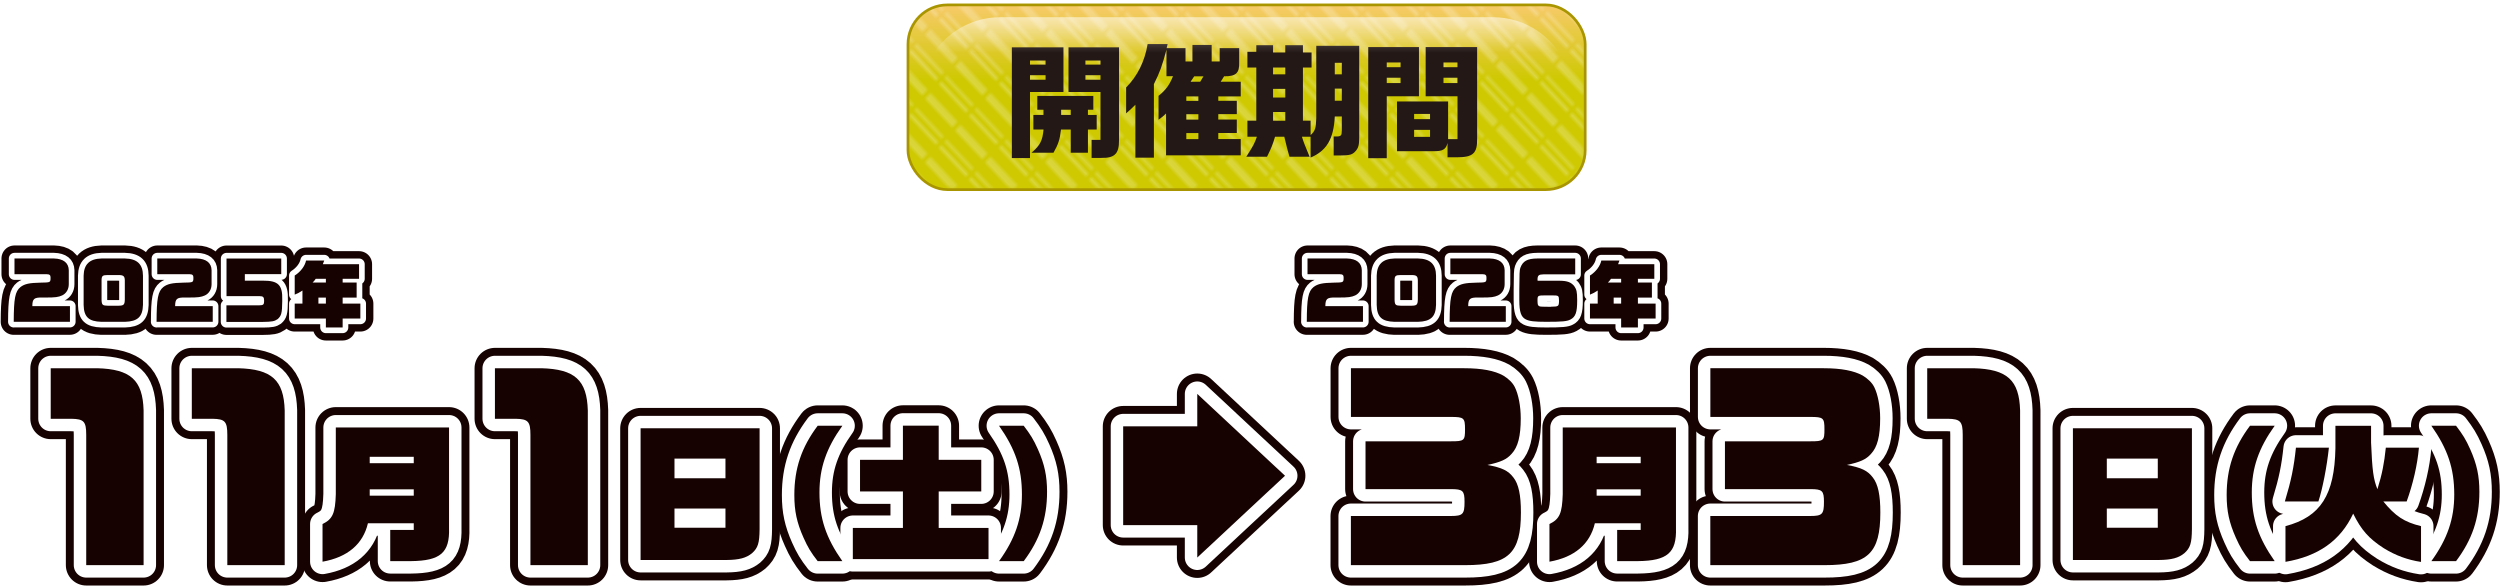 <?xml version="1.0" encoding="UTF-8"?>
<svg id="_レイヤー_2" xmlns="http://www.w3.org/2000/svg" version="1.1" xmlns:xlink="http://www.w3.org/1999/xlink" viewBox="0 0 559.02 131.35">
  <!-- Generator: Adobe Illustrator 29.6.1, SVG Export Plug-In . SVG Version: 2.1.1 Build 9)  -->
  <defs>
    <style>
      .st0 {
        fill: url(#_新規パターンスウォッチ_4);
        opacity: .3;
      }

      .st1 {
        fill: url(#_名称未設定グラデーション_60);
      }

      .st2 {
        fill: #231815;
      }

      .st3 {
        fill: #150201;
      }

      .st4 {
        stroke: #a99500;
        stroke-miterlimit: 10;
        stroke-width: .61px;
      }

      .st4, .st5, .st6, .st7, .st8, .st9 {
        fill: none;
      }

      .st10 {
        fill: #fff;
      }

      .st11 {
        mask: url(#mask);
      }

      .st5 {
        stroke-width: 9.11px;
      }

      .st5, .st7 {
        stroke: #150201;
      }

      .st5, .st7, .st8, .st9 {
        stroke-linecap: round;
        stroke-linejoin: round;
      }

      .st12 {
        filter: url(#drop-shadow-1);
      }

      .st7 {
        stroke-width: 5.82px;
      }

      .st8 {
        stroke-width: 5.57px;
      }

      .st8, .st9 {
        stroke: #fff;
      }

      .st13 {
        fill: url(#_名称未設定グラデーション_721);
      }

      .st9 {
        stroke-width: 2.53px;
      }

      .st14 {
        fill: url(#_名称未設定グラデーション_725);
      }
    </style>
    <linearGradient id="_名称未設定グラデーション_721" data-name="名称未設定グラデーション 721" x1="278.74" y1="-.33" x2="278.74" y2="18.11" gradientUnits="userSpaceOnUse">
      <stop offset="0" stop-color="#faca72"/>
      <stop offset="1" stop-color="#cec900"/>
    </linearGradient>
    <linearGradient id="_名称未設定グラデーション_725" data-name="名称未設定グラデーション 725" x1="278.74" y1="-1.59" x2="278.74" y2="20.63" gradientUnits="userSpaceOnUse">
      <stop offset="0" stop-color="#fff"/>
      <stop offset="1" stop-color="#231815"/>
    </linearGradient>
    <mask id="mask" x="0" y=".77" width="354.46" height="41.62" maskUnits="userSpaceOnUse">
      <rect class="st14" x="203.03" y="1.1" width="151.43" height="41.3" rx="8.8" ry="8.8"/>
    </mask>
    <pattern id="_新規パターンスウォッチ_4" data-name="新規パターンスウォッチ 4" x="0" y="0" width="10.07" height="10.07" patternTransform="translate(-8200.65 2338) rotate(46.73) scale(.89) skewX(3.46)" patternUnits="userSpaceOnUse" viewBox="0 0 10.07 10.07">
      <g>
        <rect class="st6" x="0" y="0" width="10.07" height="10.07"/>
        <g>
          <rect class="st10" x="0" y="4.26" width="10.07" height="1.55"/>
          <rect class="st10" x="0" width="10.07" height=".77"/>
          <rect class="st10" x="0" y="9.3" width="10.07" height=".77"/>
        </g>
      </g>
    </pattern>
    <filter id="drop-shadow-1">
      <feOffset dx=".589" dy=".589"/>
      <feGaussianBlur result="blur" stdDeviation="0"/>
      <feFlood flood-color="#231815" flood-opacity=".2"/>
      <feComposite in2="blur" operator="in"/>
      <feComposite in="SourceGraphic"/>
    </filter>
    <linearGradient id="_名称未設定グラデーション_60" data-name="名称未設定グラデーション 60" x1="278.74" y1="11.82" x2="278.74" y2="-3.27" gradientUnits="userSpaceOnUse">
      <stop offset="0" stop-color="#fff" stop-opacity="0"/>
      <stop offset="1" stop-color="#fff"/>
    </linearGradient>
  </defs>
  <g>
    <g>
      <g>
        <path class="st5" d="M11.35,82.34h10.38c7.48.2,10.18,2.65,10.38,9.42v34.61h-12.83v-29.12c0-3-.51-3.56-3.31-3.61h-4.63v-11.3Z"/>
        <path class="st5" d="M42.9,82.34h10.38c7.48.2,10.18,2.65,10.38,9.42v34.61h-12.83v-29.12c0-3-.51-3.56-3.31-3.61h-4.63v-11.3Z"/>
        <path class="st5" d="M72.12,117.18c2.28-1.12,2.84-2.41,2.97-6.68v-14.91h25.32v22.51c.17,5.49-1.92,7.3-8.49,7.37h-4.66v-6.97h5.26v-1.49h-10.25c-1.09,4.66-4.56,7.6-10.15,8.59v-8.43ZM92.52,103.57v-1.42h-9.85v1.42h9.85ZM92.52,110.84v-1.42h-9.85v1.42h9.85Z"/>
        <path class="st5" d="M110.68,82.34h10.38c7.48.2,10.18,2.65,10.38,9.42v34.61h-12.83v-29.12c0-3-.51-3.56-3.31-3.61h-4.63v-11.3Z"/>
        <path class="st5" d="M169.85,118.31c-.03,3.14-.36,4.2-1.69,5.39-1.29,1.06-2.84,1.49-5.72,1.52h-19.2v-29.45h26.61v22.54ZM162.22,102.54h-11.4v4.4h11.4v-4.4ZM162.22,113.71h-11.4v4.3h11.4v-4.3Z"/>
        <path class="st5" d="M182.84,125.48c-1.52-1.95-2.21-3.11-3.17-5.26-1.49-3.34-2.05-5.95-2.05-9.52,0-5.95,1.62-10.71,5.22-15.5h5.52c-3.6,5.02-5.12,9.45-5.12,14.91,0,5.82,1.45,10.15,5.12,15.37h-5.52Z"/>
        <path class="st5" d="M190.7,118.05h11.2v-8.16h-9.59v-7.07h9.59v-7.64h8v7.64h9.52v7.07h-9.52v8.16h11.14v6.97h-30.34v-6.97Z"/>
        <path class="st5" d="M228.91,95.2c1.52,1.98,2.21,3.11,3.17,5.26,1.49,3.34,2.05,5.98,2.05,9.52,0,5.95-1.62,10.71-5.22,15.5h-5.52c3.6-4.99,5.12-9.45,5.12-14.91,0-5.85-1.46-10.15-5.12-15.37h5.52Z"/>
        <path class="st5" d="M302.08,115.38h22.35c2.7,0,3.05-.41,3.05-3.16,0-2.49-.36-2.85-3.05-2.85h-19.09v-10.69h19.09c3,0,3.16-.15,3.16-2.7s-.25-2.75-3.16-2.75h-22.35v-10.89h25.35c3.92,0,6.77.56,8.7,1.63,1.17.71,2.09,1.58,2.6,2.6.81,1.63,1.32,4.28,1.32,6.97,0,3.97-.61,6.41-2.04,7.94-1.12,1.27-2.39,1.83-5.4,2.49,3.31.61,4.63,1.27,5.8,2.8,1.17,1.48,1.68,3.92,1.68,7.84,0,9.11-2.8,11.76-12.47,11.76h-25.55v-10.99Z"/>
        <path class="st5" d="M346.47,117.18c2.28-1.12,2.84-2.41,2.97-6.68v-14.91h25.32v22.51c.17,5.49-1.92,7.3-8.49,7.37h-4.66v-6.97h5.26v-1.49h-10.25c-1.09,4.66-4.56,7.6-10.15,8.59v-8.43ZM366.87,103.57v-1.42h-9.85v1.42h9.85ZM366.87,110.84v-1.42h-9.85v1.42h9.85Z"/>
        <path class="st5" d="M382.45,115.38h22.35c2.7,0,3.05-.41,3.05-3.16,0-2.49-.36-2.85-3.05-2.85h-19.09v-10.69h19.09c3,0,3.16-.15,3.16-2.7s-.25-2.75-3.16-2.75h-22.35v-10.89h25.35c3.92,0,6.77.56,8.7,1.63,1.17.71,2.09,1.58,2.6,2.6.81,1.63,1.32,4.28,1.32,6.97,0,3.97-.61,6.41-2.04,7.94-1.12,1.27-2.39,1.83-5.4,2.49,3.31.61,4.63,1.27,5.8,2.8,1.17,1.48,1.68,3.92,1.68,7.84,0,9.11-2.8,11.76-12.47,11.76h-25.55v-10.99Z"/>
        <path class="st5" d="M430.95,82.34h10.38c7.48.2,10.18,2.65,10.38,9.42v34.61h-12.83v-29.12c0-3-.51-3.56-3.31-3.61h-4.63v-11.3Z"/>
        <path class="st5" d="M490.13,118.31c-.03,3.14-.36,4.2-1.69,5.39-1.29,1.06-2.84,1.49-5.72,1.52h-19.2v-29.45h26.61v22.54ZM482.5,102.54h-11.4v4.4h11.4v-4.4ZM482.5,113.71h-11.4v4.3h11.4v-4.3Z"/>
        <path class="st5" d="M503.12,125.48c-1.52-1.95-2.21-3.11-3.17-5.26-1.49-3.34-2.05-5.95-2.05-9.52,0-5.95,1.62-10.71,5.22-15.5h5.52c-3.6,5.02-5.12,9.45-5.12,14.91,0,5.82,1.45,10.15,5.12,15.37h-5.52Z"/>
        <path class="st5" d="M520.76,100.1c-.46,4.3-1.42,9.22-2.35,12.03h-7.5c1.42-4.69,2.02-7.64,2.48-12.03h7.37ZM511.05,117.65c7.87-2.08,10.97-6.97,11.17-17.42v-5.02h7.97v3.74c.26,6.35.53,8.23,1.42,10.44,1.06-3.4,1.52-5.82,1.88-9.29h7.4c-.33,3.8-1.32,8.1-2.74,12.03h-5.22c2.71,3.31,4.66,4.59,8.43,5.52v8c-3.01-.46-5.65-1.42-8.33-3.07-3.37-2.18-5.02-4.06-6.84-7.73-2.84,6.05-7.77,9.52-15.14,10.78v-7.97Z"/>
        <path class="st5" d="M549.19,95.2c1.52,1.98,2.21,3.11,3.17,5.26,1.49,3.34,2.05,5.98,2.05,9.52,0,5.95-1.62,10.71-5.22,15.5h-5.52c3.6-4.99,5.12-9.45,5.12-14.91,0-5.85-1.46-10.15-5.12-15.37h5.52Z"/>
      </g>
      <g>
        <path class="st8" d="M11.35,82.34h10.38c7.48.2,10.18,2.65,10.38,9.42v34.61h-12.83v-29.12c0-3-.51-3.56-3.31-3.61h-4.63v-11.3Z"/>
        <path class="st8" d="M42.9,82.34h10.38c7.48.2,10.18,2.65,10.38,9.42v34.61h-12.83v-29.12c0-3-.51-3.56-3.31-3.61h-4.63v-11.3Z"/>
        <path class="st8" d="M72.12,117.18c2.28-1.12,2.84-2.41,2.97-6.68v-14.91h25.32v22.51c.17,5.49-1.92,7.3-8.49,7.37h-4.66v-6.97h5.26v-1.49h-10.25c-1.09,4.66-4.56,7.6-10.15,8.59v-8.43ZM92.52,103.57v-1.42h-9.85v1.42h9.85ZM92.52,110.84v-1.42h-9.85v1.42h9.85Z"/>
        <path class="st8" d="M110.68,82.34h10.38c7.48.2,10.18,2.65,10.38,9.42v34.61h-12.83v-29.12c0-3-.51-3.56-3.31-3.61h-4.63v-11.3Z"/>
        <path class="st8" d="M169.85,118.31c-.03,3.14-.36,4.2-1.69,5.39-1.29,1.06-2.84,1.49-5.72,1.52h-19.2v-29.45h26.61v22.54ZM162.22,102.54h-11.4v4.4h11.4v-4.4ZM162.22,113.71h-11.4v4.3h11.4v-4.3Z"/>
        <path class="st8" d="M182.84,125.48c-1.52-1.95-2.21-3.11-3.17-5.26-1.49-3.34-2.05-5.95-2.05-9.52,0-5.95,1.62-10.71,5.22-15.5h5.52c-3.6,5.02-5.12,9.45-5.12,14.91,0,5.82,1.45,10.15,5.12,15.37h-5.52Z"/>
        <path class="st8" d="M190.7,118.05h11.2v-8.16h-9.59v-7.07h9.59v-7.64h8v7.64h9.52v7.07h-9.52v8.16h11.14v6.97h-30.34v-6.97Z"/>
        <path class="st8" d="M228.91,95.2c1.52,1.98,2.21,3.11,3.17,5.26,1.49,3.34,2.05,5.98,2.05,9.52,0,5.95-1.62,10.71-5.22,15.5h-5.52c3.6-4.99,5.12-9.45,5.12-14.91,0-5.85-1.46-10.15-5.12-15.37h5.52Z"/>
        <path class="st8" d="M302.08,115.38h22.35c2.7,0,3.05-.41,3.05-3.16,0-2.49-.36-2.85-3.05-2.85h-19.09v-10.69h19.09c3,0,3.16-.15,3.16-2.7s-.25-2.75-3.16-2.75h-22.35v-10.89h25.35c3.92,0,6.77.56,8.7,1.63,1.17.71,2.09,1.58,2.6,2.6.81,1.63,1.32,4.28,1.32,6.97,0,3.97-.61,6.41-2.04,7.94-1.12,1.27-2.39,1.83-5.4,2.49,3.31.61,4.63,1.27,5.8,2.8,1.17,1.48,1.68,3.92,1.68,7.84,0,9.11-2.8,11.76-12.47,11.76h-25.55v-10.99Z"/>
        <path class="st8" d="M346.47,117.18c2.28-1.12,2.84-2.41,2.97-6.68v-14.91h25.32v22.51c.17,5.49-1.92,7.3-8.49,7.37h-4.66v-6.97h5.26v-1.49h-10.25c-1.09,4.66-4.56,7.6-10.15,8.59v-8.43ZM366.87,103.57v-1.42h-9.85v1.42h9.85ZM366.87,110.84v-1.42h-9.85v1.42h9.85Z"/>
        <path class="st8" d="M382.45,115.38h22.35c2.7,0,3.05-.41,3.05-3.16,0-2.49-.36-2.85-3.05-2.85h-19.09v-10.69h19.09c3,0,3.16-.15,3.16-2.7s-.25-2.75-3.16-2.75h-22.35v-10.89h25.35c3.92,0,6.77.56,8.7,1.63,1.17.71,2.09,1.58,2.6,2.6.81,1.63,1.32,4.28,1.32,6.97,0,3.97-.61,6.41-2.04,7.94-1.12,1.27-2.39,1.83-5.4,2.49,3.31.61,4.63,1.27,5.8,2.8,1.17,1.48,1.68,3.92,1.68,7.84,0,9.11-2.8,11.76-12.47,11.76h-25.55v-10.99Z"/>
        <path class="st8" d="M430.95,82.34h10.38c7.48.2,10.18,2.65,10.38,9.42v34.61h-12.83v-29.12c0-3-.51-3.56-3.31-3.61h-4.63v-11.3Z"/>
        <path class="st8" d="M490.13,118.31c-.03,3.14-.36,4.2-1.69,5.39-1.29,1.06-2.84,1.49-5.72,1.52h-19.2v-29.45h26.61v22.54ZM482.5,102.54h-11.4v4.4h11.4v-4.4ZM482.5,113.71h-11.4v4.3h11.4v-4.3Z"/>
        <path class="st8" d="M503.12,125.48c-1.52-1.95-2.21-3.11-3.17-5.26-1.49-3.34-2.05-5.95-2.05-9.52,0-5.95,1.62-10.71,5.22-15.5h5.52c-3.6,5.02-5.12,9.45-5.12,14.91,0,5.82,1.45,10.15,5.12,15.37h-5.52Z"/>
        <path class="st8" d="M520.76,100.1c-.46,4.3-1.42,9.22-2.35,12.03h-7.5c1.42-4.69,2.02-7.64,2.48-12.03h7.37ZM511.05,117.65c7.87-2.08,10.97-6.97,11.17-17.42v-5.02h7.97v3.74c.26,6.35.53,8.23,1.42,10.44,1.06-3.4,1.52-5.82,1.88-9.29h7.4c-.33,3.8-1.32,8.1-2.74,12.03h-5.22c2.71,3.31,4.66,4.59,8.43,5.52v8c-3.01-.46-5.65-1.42-8.33-3.07-3.37-2.18-5.02-4.06-6.84-7.73-2.84,6.05-7.77,9.52-15.14,10.78v-7.97Z"/>
        <path class="st8" d="M549.19,95.2c1.52,1.98,2.21,3.11,3.17,5.26,1.49,3.34,2.05,5.98,2.05,9.52,0,5.95-1.62,10.71-5.22,15.5h-5.52c3.6-4.99,5.12-9.45,5.12-14.91,0-5.85-1.46-10.15-5.12-15.37h5.52Z"/>
      </g>
      <g>
        <path class="st3" d="M11.35,82.34h10.38c7.48.2,10.18,2.65,10.38,9.42v34.61h-12.83v-29.12c0-3-.51-3.56-3.31-3.61h-4.63v-11.3Z"/>
        <path class="st3" d="M42.9,82.34h10.38c7.48.2,10.18,2.65,10.38,9.42v34.61h-12.83v-29.12c0-3-.51-3.56-3.31-3.61h-4.63v-11.3Z"/>
        <path class="st3" d="M72.12,117.18c2.28-1.12,2.84-2.41,2.97-6.68v-14.91h25.32v22.51c.17,5.49-1.92,7.3-8.49,7.37h-4.66v-6.97h5.26v-1.49h-10.25c-1.09,4.66-4.56,7.6-10.15,8.59v-8.43ZM92.52,103.57v-1.42h-9.85v1.42h9.85ZM92.52,110.84v-1.42h-9.85v1.42h9.85Z"/>
        <path class="st3" d="M110.68,82.34h10.38c7.48.2,10.18,2.65,10.38,9.42v34.61h-12.83v-29.12c0-3-.51-3.56-3.31-3.61h-4.63v-11.3Z"/>
        <path class="st3" d="M169.85,118.31c-.03,3.14-.36,4.2-1.69,5.39-1.29,1.06-2.84,1.49-5.72,1.52h-19.2v-29.45h26.61v22.54ZM162.22,102.54h-11.4v4.4h11.4v-4.4ZM162.22,113.71h-11.4v4.3h11.4v-4.3Z"/>
        <path class="st3" d="M182.84,125.48c-1.52-1.95-2.21-3.11-3.17-5.26-1.49-3.34-2.05-5.95-2.05-9.52,0-5.95,1.62-10.71,5.22-15.5h5.52c-3.6,5.02-5.12,9.45-5.12,14.91,0,5.82,1.45,10.15,5.12,15.37h-5.52Z"/>
        <path class="st3" d="M190.7,118.05h11.2v-8.16h-9.59v-7.07h9.59v-7.64h8v7.64h9.52v7.07h-9.52v8.16h11.14v6.97h-30.34v-6.97Z"/>
        <path class="st3" d="M228.91,95.2c1.52,1.98,2.21,3.11,3.17,5.26,1.49,3.34,2.05,5.98,2.05,9.52,0,5.95-1.62,10.71-5.22,15.5h-5.52c3.6-4.99,5.12-9.45,5.12-14.91,0-5.85-1.46-10.15-5.12-15.37h5.52Z"/>
        <path class="st3" d="M302.08,115.38h22.35c2.7,0,3.05-.41,3.05-3.16,0-2.49-.36-2.85-3.05-2.85h-19.09v-10.69h19.09c3,0,3.16-.15,3.16-2.7s-.25-2.75-3.16-2.75h-22.35v-10.89h25.35c3.92,0,6.77.56,8.7,1.63,1.17.71,2.09,1.58,2.6,2.6.81,1.63,1.32,4.28,1.32,6.97,0,3.97-.61,6.41-2.04,7.94-1.12,1.27-2.39,1.83-5.4,2.49,3.31.61,4.63,1.27,5.8,2.8,1.17,1.48,1.68,3.92,1.68,7.84,0,9.11-2.8,11.76-12.47,11.76h-25.55v-10.99Z"/>
        <path class="st3" d="M346.47,117.18c2.28-1.12,2.84-2.41,2.97-6.68v-14.91h25.32v22.51c.17,5.49-1.92,7.3-8.49,7.37h-4.66v-6.97h5.26v-1.49h-10.25c-1.09,4.66-4.56,7.6-10.15,8.59v-8.43ZM366.87,103.57v-1.42h-9.85v1.42h9.85ZM366.87,110.84v-1.42h-9.85v1.42h9.85Z"/>
        <path class="st3" d="M382.45,115.38h22.35c2.7,0,3.05-.41,3.05-3.16,0-2.49-.36-2.85-3.05-2.85h-19.09v-10.69h19.09c3,0,3.16-.15,3.16-2.7s-.25-2.75-3.16-2.75h-22.35v-10.89h25.35c3.92,0,6.77.56,8.7,1.63,1.17.71,2.09,1.58,2.6,2.6.81,1.63,1.32,4.28,1.32,6.97,0,3.97-.61,6.41-2.04,7.94-1.12,1.27-2.39,1.83-5.4,2.49,3.31.61,4.63,1.27,5.8,2.8,1.17,1.48,1.68,3.92,1.68,7.84,0,9.11-2.8,11.76-12.47,11.76h-25.55v-10.99Z"/>
        <path class="st3" d="M430.95,82.34h10.38c7.48.2,10.18,2.65,10.38,9.42v34.61h-12.83v-29.12c0-3-.51-3.56-3.31-3.61h-4.63v-11.3Z"/>
        <path class="st3" d="M490.13,118.31c-.03,3.14-.36,4.2-1.69,5.39-1.29,1.06-2.84,1.49-5.72,1.52h-19.2v-29.45h26.61v22.54ZM482.5,102.54h-11.4v4.4h11.4v-4.4ZM482.5,113.71h-11.4v4.3h11.4v-4.3Z"/>
        <path class="st3" d="M503.12,125.48c-1.52-1.95-2.21-3.11-3.17-5.26-1.49-3.34-2.05-5.95-2.05-9.52,0-5.95,1.62-10.71,5.22-15.5h5.52c-3.6,5.02-5.12,9.45-5.12,14.91,0,5.82,1.45,10.15,5.12,15.37h-5.52Z"/>
        <path class="st3" d="M520.76,100.1c-.46,4.3-1.42,9.22-2.35,12.03h-7.5c1.42-4.69,2.02-7.64,2.48-12.03h7.37ZM511.05,117.65c7.87-2.08,10.97-6.97,11.17-17.42v-5.02h7.97v3.74c.26,6.35.53,8.23,1.42,10.44,1.06-3.4,1.52-5.82,1.88-9.29h7.4c-.33,3.8-1.32,8.1-2.74,12.03h-5.22c2.71,3.31,4.66,4.59,8.43,5.52v8c-3.01-.46-5.65-1.42-8.33-3.07-3.37-2.18-5.02-4.06-6.84-7.73-2.84,6.05-7.77,9.52-15.14,10.78v-7.97Z"/>
        <path class="st3" d="M549.19,95.2c1.52,1.98,2.21,3.11,3.17,5.26,1.49,3.34,2.05,5.98,2.05,9.52,0,5.95-1.62,10.71-5.22,15.5h-5.52c3.6-4.99,5.12-9.45,5.12-14.91,0-5.85-1.46-10.15-5.12-15.37h5.52Z"/>
      </g>
    </g>
    <g>
      <polygon class="st5" points="277.53 115.52 287.34 106.38 277.53 97.23 267.72 88.08 267.72 95.33 251.15 95.33 251.15 117.42 267.72 117.42 267.72 124.67 277.53 115.52"/>
      <polygon class="st8" points="277.53 115.52 287.34 106.38 277.53 97.23 267.72 88.08 267.72 95.33 251.15 95.33 251.15 117.42 267.72 117.42 267.72 124.67 277.53 115.52"/>
      <polygon class="st3" points="277.53 115.52 287.34 106.38 277.53 97.23 267.72 88.08 267.72 95.33 251.15 95.33 251.15 117.42 267.72 117.42 267.72 124.67 277.53 115.52"/>
    </g>
    <g>
      <g>
        <path class="st7" d="M3.07,71.96c.02-5.29.31-6.79,1.52-7.78.92-.7,1.96-.93,4.52-.98,2.03-.03,2.11-.07,2.19-.74v-.49c0-.46-.24-.65-.8-.65H3.24v-3.52h8.82c2.11.05,3.29.98,3.32,2.63v3.11c0,1.15-.56,2.08-1.49,2.52-.85.38-1.52.47-3.62.47h-.85c-1.8-.03-2.18.28-2.19,1.92h8.41v3.5H3.07Z"/>
        <path class="st7" d="M31.97,68.18c-.07,2.65-1.18,3.7-4.04,3.78h-5.24c-2.86-.08-3.93-1.08-3.99-3.78v-6.53c.05-2.55,1.34-3.78,3.99-3.85h5.24c2.73.05,4.03,1.28,4.04,3.85v6.53ZM22.71,67c.03,1.18.21,1.34,1.37,1.36h2.42c1.18-.02,1.37-.21,1.41-1.36v-4.29c-.02-.97-.3-1.2-1.41-1.21h-2.42c-1.16,0-1.37.2-1.37,1.21v4.29Z"/>
        <path class="st7" d="M35.01,71.96c.02-5.29.31-6.79,1.52-7.78.92-.7,1.96-.93,4.52-.98,2.03-.03,2.11-.07,2.19-.74v-.49c0-.46-.25-.65-.8-.65h-7.27v-3.52h8.82c2.11.05,3.29.98,3.32,2.63v3.11c0,1.15-.56,2.08-1.49,2.52-.85.38-1.52.47-3.62.47h-.85c-1.8-.03-2.18.28-2.19,1.92h8.41v3.5h-12.57Z"/>
        <path class="st7" d="M50.65,68.27h7.36c.87,0,1.05-.18,1.05-1s-.2-1.05-1-1.05h-7.41v-8.41h12.24v3.49h-8.14v1.46h4.09c3.37-.02,4.37.98,4.27,4.27v.36c-.02,2.6-.2,3.26-1.05,3.98-.67.47-1.26.59-3.26.61h-8.17v-3.7Z"/>
        <path class="st7" d="M65.9,67.89h1.73v-2.93c-.8.52-.92.59-1.73.92v-4.27c1.33-.84,2.29-2.13,2.54-3.36h4.06l-.31.82h8.1v3.27h-3.67v.84h3.13v3.37h-3.13v1.34h3.96v3.34h-3.96v2h-3.75v-2h-6.97v-3.34ZM72.87,63.18v-.84h-2.27c-.28.41-.33.47-.7.84h2.98ZM72.87,67.89v-1.34h-1.67v1.34h1.67Z"/>
      </g>
      <g>
        <path class="st9" d="M3.07,71.96c.02-5.29.31-6.79,1.52-7.78.92-.7,1.96-.93,4.52-.98,2.03-.03,2.11-.07,2.19-.74v-.49c0-.46-.24-.65-.8-.65H3.24v-3.52h8.82c2.11.05,3.29.98,3.32,2.63v3.11c0,1.15-.56,2.08-1.49,2.52-.85.38-1.52.47-3.62.47h-.85c-1.8-.03-2.18.28-2.19,1.92h8.41v3.5H3.07Z"/>
        <path class="st9" d="M31.97,68.18c-.07,2.65-1.18,3.7-4.04,3.78h-5.24c-2.86-.08-3.93-1.08-3.99-3.78v-6.53c.05-2.55,1.34-3.78,3.99-3.85h5.24c2.73.05,4.03,1.28,4.04,3.85v6.53ZM22.71,67c.03,1.18.21,1.34,1.37,1.36h2.42c1.18-.02,1.37-.21,1.41-1.36v-4.29c-.02-.97-.3-1.2-1.41-1.21h-2.42c-1.16,0-1.37.2-1.37,1.21v4.29Z"/>
        <path class="st9" d="M35.01,71.96c.02-5.29.31-6.79,1.52-7.78.92-.7,1.96-.93,4.52-.98,2.03-.03,2.11-.07,2.19-.74v-.49c0-.46-.25-.65-.8-.65h-7.27v-3.52h8.82c2.11.05,3.29.98,3.32,2.63v3.11c0,1.15-.56,2.08-1.49,2.52-.85.38-1.52.47-3.62.47h-.85c-1.8-.03-2.18.28-2.19,1.92h8.41v3.5h-12.57Z"/>
        <path class="st9" d="M50.65,68.27h7.36c.87,0,1.05-.18,1.05-1s-.2-1.05-1-1.05h-7.41v-8.41h12.24v3.49h-8.14v1.46h4.09c3.37-.02,4.37.98,4.27,4.27v.36c-.02,2.6-.2,3.26-1.05,3.98-.67.47-1.26.59-3.26.61h-8.17v-3.7Z"/>
        <path class="st9" d="M65.9,67.89h1.73v-2.93c-.8.52-.92.59-1.73.92v-4.27c1.33-.84,2.29-2.13,2.54-3.36h4.06l-.31.82h8.1v3.27h-3.67v.84h3.13v3.37h-3.13v1.34h3.96v3.34h-3.96v2h-3.75v-2h-6.97v-3.34ZM72.87,63.18v-.84h-2.27c-.28.41-.33.47-.7.84h2.98ZM72.87,67.89v-1.34h-1.67v1.34h1.67Z"/>
      </g>
      <g>
        <path class="st3" d="M3.07,71.96c.02-5.29.31-6.79,1.52-7.78.92-.7,1.96-.93,4.52-.98,2.03-.03,2.11-.07,2.19-.74v-.49c0-.46-.24-.65-.8-.65H3.24v-3.52h8.82c2.11.05,3.29.98,3.32,2.63v3.11c0,1.15-.56,2.08-1.49,2.52-.85.38-1.52.47-3.62.47h-.85c-1.8-.03-2.18.28-2.19,1.92h8.41v3.5H3.07Z"/>
        <path class="st3" d="M31.97,68.18c-.07,2.65-1.18,3.7-4.04,3.78h-5.24c-2.86-.08-3.93-1.08-3.99-3.78v-6.53c.05-2.55,1.34-3.78,3.99-3.85h5.24c2.73.05,4.03,1.28,4.04,3.85v6.53ZM22.71,67c.03,1.18.21,1.34,1.37,1.36h2.42c1.18-.02,1.37-.21,1.41-1.36v-4.29c-.02-.97-.3-1.2-1.41-1.21h-2.42c-1.16,0-1.37.2-1.37,1.21v4.29Z"/>
        <path class="st3" d="M35.01,71.96c.02-5.29.31-6.79,1.52-7.78.92-.7,1.96-.93,4.52-.98,2.03-.03,2.11-.07,2.19-.74v-.49c0-.46-.25-.65-.8-.65h-7.27v-3.52h8.82c2.11.05,3.29.98,3.32,2.63v3.11c0,1.15-.56,2.08-1.49,2.52-.85.38-1.52.47-3.62.47h-.85c-1.8-.03-2.18.28-2.19,1.92h8.41v3.5h-12.57Z"/>
        <path class="st3" d="M50.65,68.27h7.36c.87,0,1.05-.18,1.05-1s-.2-1.05-1-1.05h-7.41v-8.41h12.24v3.49h-8.14v1.46h4.09c3.37-.02,4.37.98,4.27,4.27v.36c-.02,2.6-.2,3.26-1.05,3.98-.67.47-1.26.59-3.26.61h-8.17v-3.7Z"/>
        <path class="st3" d="M65.9,67.89h1.73v-2.93c-.8.52-.92.59-1.73.92v-4.27c1.33-.84,2.29-2.13,2.54-3.36h4.06l-.31.82h8.1v3.27h-3.67v.84h3.13v3.37h-3.13v1.34h3.96v3.34h-3.96v2h-3.75v-2h-6.97v-3.34ZM72.87,63.18v-.84h-2.27c-.28.41-.33.47-.7.84h2.98ZM72.87,67.89v-1.34h-1.67v1.34h1.67Z"/>
      </g>
    </g>
    <g>
      <g>
        <path class="st7" d="M292.21,71.96c.02-5.29.31-6.79,1.52-7.78.92-.7,1.96-.93,4.52-.98,2.03-.03,2.11-.07,2.19-.74v-.49c0-.46-.24-.65-.8-.65h-7.27v-3.52h8.82c2.11.05,3.29.98,3.32,2.63v3.11c0,1.15-.56,2.08-1.49,2.52-.85.38-1.52.47-3.62.47h-.85c-1.8-.03-2.18.28-2.19,1.92h8.41v3.5h-12.57Z"/>
        <path class="st7" d="M321.11,68.18c-.07,2.65-1.18,3.7-4.04,3.78h-5.24c-2.86-.08-3.93-1.08-3.99-3.78v-6.53c.05-2.55,1.34-3.78,3.99-3.85h5.24c2.73.05,4.03,1.28,4.04,3.85v6.53ZM311.84,67c.03,1.18.21,1.34,1.37,1.36h2.42c1.18-.02,1.37-.21,1.41-1.36v-4.29c-.02-.97-.3-1.2-1.41-1.21h-2.42c-1.16,0-1.37.2-1.37,1.21v4.29Z"/>
        <path class="st7" d="M324.15,71.96c.02-5.29.31-6.79,1.52-7.78.92-.7,1.96-.93,4.52-.98,2.03-.03,2.11-.07,2.19-.74v-.49c0-.46-.25-.65-.8-.65h-7.27v-3.52h8.82c2.11.05,3.29.98,3.32,2.63v3.11c0,1.15-.56,2.08-1.49,2.52-.85.38-1.52.47-3.62.47h-.85c-1.8-.03-2.18.28-2.19,1.92h8.41v3.5h-12.57Z"/>
        <path class="st7" d="M348.84,62.78c1.62.02,2.49.34,3.18,1.21.52.74.64,1.28.65,3.06v.18c0,2.62-.36,3.62-1.51,4.22-.75.41-1.88.51-5.42.51-2.57,0-3.75-.13-4.55-.54-1.08-.54-1.46-1.67-1.46-4.34v-2.24c.02-3.58.05-4.47.23-4.94.56-1.52,1.54-2.08,3.81-2.1h8.46v3.55h-7.12c-1.03.02-1.29.23-1.31,1.13v.03c0,.16,0,.24.02.26h5.01ZM346.84,68.58c1.64-.02,1.73-.08,1.77-1.21v-.16c-.02-1.13-.07-1.16-1.62-1.16h-1.36c-1.77,0-1.82.03-1.83,1.1v.15c.02.85.08,1.05.46,1.2.16.07.82.1,2.08.1h.51Z"/>
        <path class="st7" d="M355.53,67.89h1.73v-2.93c-.8.52-.92.59-1.73.92v-4.27c1.33-.84,2.29-2.13,2.54-3.36h4.06l-.31.82h8.1v3.27h-3.67v.84h3.13v3.37h-3.13v1.34h3.96v3.34h-3.96v2h-3.75v-2h-6.97v-3.34ZM362.5,63.18v-.84h-2.27c-.28.41-.33.47-.7.84h2.98ZM362.5,67.89v-1.34h-1.67v1.34h1.67Z"/>
      </g>
      <g>
        <path class="st9" d="M292.21,71.96c.02-5.29.31-6.79,1.52-7.78.92-.7,1.96-.93,4.52-.98,2.03-.03,2.11-.07,2.19-.74v-.49c0-.46-.24-.65-.8-.65h-7.27v-3.52h8.82c2.11.05,3.29.98,3.32,2.63v3.11c0,1.15-.56,2.08-1.49,2.52-.85.38-1.52.47-3.62.47h-.85c-1.8-.03-2.18.28-2.19,1.92h8.41v3.5h-12.57Z"/>
        <path class="st9" d="M321.11,68.18c-.07,2.65-1.18,3.7-4.04,3.78h-5.24c-2.86-.08-3.93-1.08-3.99-3.78v-6.53c.05-2.55,1.34-3.78,3.99-3.85h5.24c2.73.05,4.03,1.28,4.04,3.85v6.53ZM311.84,67c.03,1.18.21,1.34,1.37,1.36h2.42c1.18-.02,1.37-.21,1.41-1.36v-4.29c-.02-.97-.3-1.2-1.41-1.21h-2.42c-1.16,0-1.37.2-1.37,1.21v4.29Z"/>
        <path class="st9" d="M324.15,71.96c.02-5.29.31-6.79,1.52-7.78.92-.7,1.96-.93,4.52-.98,2.03-.03,2.11-.07,2.19-.74v-.49c0-.46-.25-.65-.8-.65h-7.27v-3.52h8.82c2.11.05,3.29.98,3.32,2.63v3.11c0,1.15-.56,2.08-1.49,2.52-.85.38-1.52.47-3.62.47h-.85c-1.8-.03-2.18.28-2.19,1.92h8.41v3.5h-12.57Z"/>
        <path class="st9" d="M348.84,62.78c1.62.02,2.49.34,3.18,1.21.52.74.64,1.28.65,3.06v.18c0,2.62-.36,3.62-1.51,4.22-.75.41-1.88.51-5.42.51-2.57,0-3.75-.13-4.55-.54-1.08-.54-1.46-1.67-1.46-4.34v-2.24c.02-3.58.05-4.47.23-4.94.56-1.52,1.54-2.08,3.81-2.1h8.46v3.55h-7.12c-1.03.02-1.29.23-1.31,1.13v.03c0,.16,0,.24.02.26h5.01ZM346.84,68.58c1.64-.02,1.73-.08,1.77-1.21v-.16c-.02-1.13-.07-1.16-1.62-1.16h-1.36c-1.77,0-1.82.03-1.83,1.1v.15c.02.85.08,1.05.46,1.2.16.07.82.1,2.08.1h.51Z"/>
        <path class="st9" d="M355.53,67.89h1.73v-2.93c-.8.52-.92.59-1.73.92v-4.27c1.33-.84,2.29-2.13,2.54-3.36h4.06l-.31.82h8.1v3.27h-3.67v.84h3.13v3.37h-3.13v1.34h3.96v3.34h-3.96v2h-3.75v-2h-6.97v-3.34ZM362.5,63.18v-.84h-2.27c-.28.41-.33.47-.7.84h2.98ZM362.5,67.89v-1.34h-1.67v1.34h1.67Z"/>
      </g>
      <g>
        <path class="st3" d="M292.21,71.96c.02-5.29.31-6.79,1.52-7.78.92-.7,1.96-.93,4.52-.98,2.03-.03,2.11-.07,2.19-.74v-.49c0-.46-.24-.65-.8-.65h-7.27v-3.52h8.82c2.11.05,3.29.98,3.32,2.63v3.11c0,1.15-.56,2.08-1.49,2.52-.85.38-1.52.47-3.62.47h-.85c-1.8-.03-2.18.28-2.19,1.92h8.41v3.5h-12.57Z"/>
        <path class="st3" d="M321.11,68.18c-.07,2.65-1.18,3.7-4.04,3.78h-5.24c-2.86-.08-3.93-1.08-3.99-3.78v-6.53c.05-2.55,1.34-3.78,3.99-3.85h5.24c2.73.05,4.03,1.28,4.04,3.85v6.53ZM311.84,67c.03,1.18.21,1.34,1.37,1.36h2.42c1.18-.02,1.37-.21,1.41-1.36v-4.29c-.02-.97-.3-1.2-1.41-1.21h-2.42c-1.16,0-1.37.2-1.37,1.21v4.29Z"/>
        <path class="st3" d="M324.15,71.96c.02-5.29.31-6.79,1.52-7.78.92-.7,1.96-.93,4.52-.98,2.03-.03,2.11-.07,2.19-.74v-.49c0-.46-.25-.65-.8-.65h-7.27v-3.52h8.82c2.11.05,3.29.98,3.32,2.63v3.11c0,1.15-.56,2.08-1.49,2.52-.85.38-1.52.47-3.62.47h-.85c-1.8-.03-2.18.28-2.19,1.92h8.41v3.5h-12.57Z"/>
        <path class="st3" d="M348.84,62.78c1.62.02,2.49.34,3.18,1.21.52.74.64,1.28.65,3.06v.18c0,2.62-.36,3.62-1.51,4.22-.75.41-1.88.51-5.42.51-2.57,0-3.75-.13-4.55-.54-1.08-.54-1.46-1.67-1.46-4.34v-2.24c.02-3.58.05-4.47.23-4.94.56-1.52,1.54-2.08,3.81-2.1h8.46v3.55h-7.12c-1.03.02-1.29.23-1.31,1.13v.03c0,.16,0,.24.02.26h5.01ZM346.84,68.58c1.64-.02,1.73-.08,1.77-1.21v-.16c-.02-1.13-.07-1.16-1.62-1.16h-1.36c-1.77,0-1.82.03-1.83,1.1v.15c.02.85.08,1.05.46,1.2.16.07.82.1,2.08.1h.51Z"/>
        <path class="st3" d="M355.53,67.89h1.73v-2.93c-.8.52-.92.59-1.73.92v-4.27c1.33-.84,2.29-2.13,2.54-3.36h4.06l-.31.82h8.1v3.27h-3.67v.84h3.13v3.37h-3.13v1.34h3.96v3.34h-3.96v2h-3.75v-2h-6.97v-3.34ZM362.5,63.18v-.84h-2.27c-.28.41-.33.47-.7.84h2.98ZM362.5,67.89v-1.34h-1.67v1.34h1.67Z"/>
      </g>
    </g>
  </g>
  <g>
    <rect class="st13" x="203.03" y="1.1" width="151.43" height="41.3" rx="8.8" ry="8.8"/>
    <g class="st11">
      <rect class="st0" x="203.03" y="1.1" width="151.43" height="41.3" rx="8.8" ry="8.8"/>
    </g>
    <g class="st12">
      <path class="st2" d="M237.21,9.99v9.99h-7.48v14.77h-4.06V9.99h11.54ZM233.21,13.85v-.91h-3.48v.91h3.48ZM233.21,17.24v-1.02h-3.48v1.02h3.48ZM230.48,28.37v-3.26h2.26v-1.16h-1.38v-3.09h12.53v3.09h-1.21v1.16h1.96v3.26h-1.96v5.19h-3.84v-5.19h-2.18c-.25,2.24-.61,3.31-1.68,5.19h-4.91c1.9-1.63,2.48-2.71,2.68-5.19h-2.26ZM238.84,25.11v-1.16h-2.15v1.16h2.15ZM249.63,9.99v20.78c.03,3.01-.97,4-3.92,3.95h-2.21v-4.03h1.99v-10.71h-7.15v-9.99h11.29ZM245.49,13.85v-.91h-3.37v.91h3.37ZM245.49,17.24v-1.02h-3.37v1.02h3.37Z"/>
      <path class="st2" d="M251.23,18.96c2.51-2.51,4.17-5.85,4.8-9.69h4.47l-.22.91h4.22v2.98h1.55v-3.7h4.3v3.7h1.79v-2.98h4.36v3.2c.08,2.37-.72,3.12-3.37,3.09l-.75,1.21h4.47v3.28h-5.02v.99h4.14v2.98h-4.14v1.21h4.14v3.01h-4.14v1.35h5.02v3.64h-16.7v-9.36c-.61.61-.77.72-1.68,1.41v-5.35c1.63-1.3,2.46-2.46,3.23-4.39h-1.46v-5.93c-.97,3.62-1.46,5-2.81,7.7v16.45h-4.14v-11.84c-.77.77-.97.97-2.07,1.93v-5.82ZM267.38,21.96v-.99h-2.7v.99h2.7ZM267.38,26.16v-1.21h-2.7v1.21h2.7ZM267.38,30.52v-1.35h-2.7v1.35h2.7ZM267.79,17.69l.72-1.21h-2.07l-.8,1.21h2.15Z"/>
      <path class="st2" d="M278.34,29.99v-3.59h1.99v-11.89h-1.99v-3.51h1.99v-1.49h3.75v1.63h2.73v-1.63h3.95v1.63h1.93v3.37h-1.93v11.89h1.71v3.23c1.02-.94,1.21-1.55,1.27-3.78V9.65h9.6v20.48c0,1.68-.17,2.32-.8,3.06-.74.83-1.3.97-3.59.99h-1.32v-4.25h.74c.91-.03,1.08-.25,1.08-1.35v-3.12h-1.57c-.25,5-1.79,7.64-5.41,9.19v-4.66h-1.93c.39,1.27.47,1.49,1.71,4.47h-4.5c-.44-1.52-.55-1.9-1.16-4.47h-2.07c-.52,1.77-.86,2.57-1.79,4.47h-4.64c1.57-2.46,1.82-2.9,2.37-4.47h-2.12ZM286.81,16.03v-1.52h-2.73v1.52h2.73ZM286.81,21.22v-1.93h-2.73v1.93h2.73ZM286.81,26.41v-1.96h-2.73v1.96h2.73ZM299.45,16.03v-2.57h-1.57v2.57h1.57ZM299.45,19.23h-1.57v2.7h1.57v-2.7Z"/>
      <path class="st2" d="M316.7,9.93v11.01h-7.2v13.85h-4.14V9.93h11.34ZM312.59,14.43v-1.05h-3.09v1.05h3.09ZM312.59,17.99v-1.19h-3.09v1.19h3.09ZM323.08,31.43c-.36,1.41-1.1,1.82-3.12,1.79h-8.17v-11.12h11.43v8.42h2.1v-9.58h-7.12v-11.01h11.51v20.48c.05,3.31-.91,4.19-4.58,4.17h-2.04v-3.15ZM319.18,26.05v-1.16h-3.56v1.16h3.56ZM319.18,30.02v-1.57h-3.56v1.57h3.56ZM325.31,14.43v-1.05h-3.12v1.05h3.12ZM325.31,17.99v-1.19h-3.12v1.19h3.12Z"/>
    </g>
    <rect class="st4" x="203.03" y="1.1" width="151.43" height="41.3" rx="8.8" ry="8.8"/>
    <path class="st1" d="M333.81,3.85h-110.13c-7.39,0-13.75,4.5-16.47,10.91h143.08c-2.73-6.41-9.08-10.91-16.47-10.91Z"/>
  </g>
</svg>